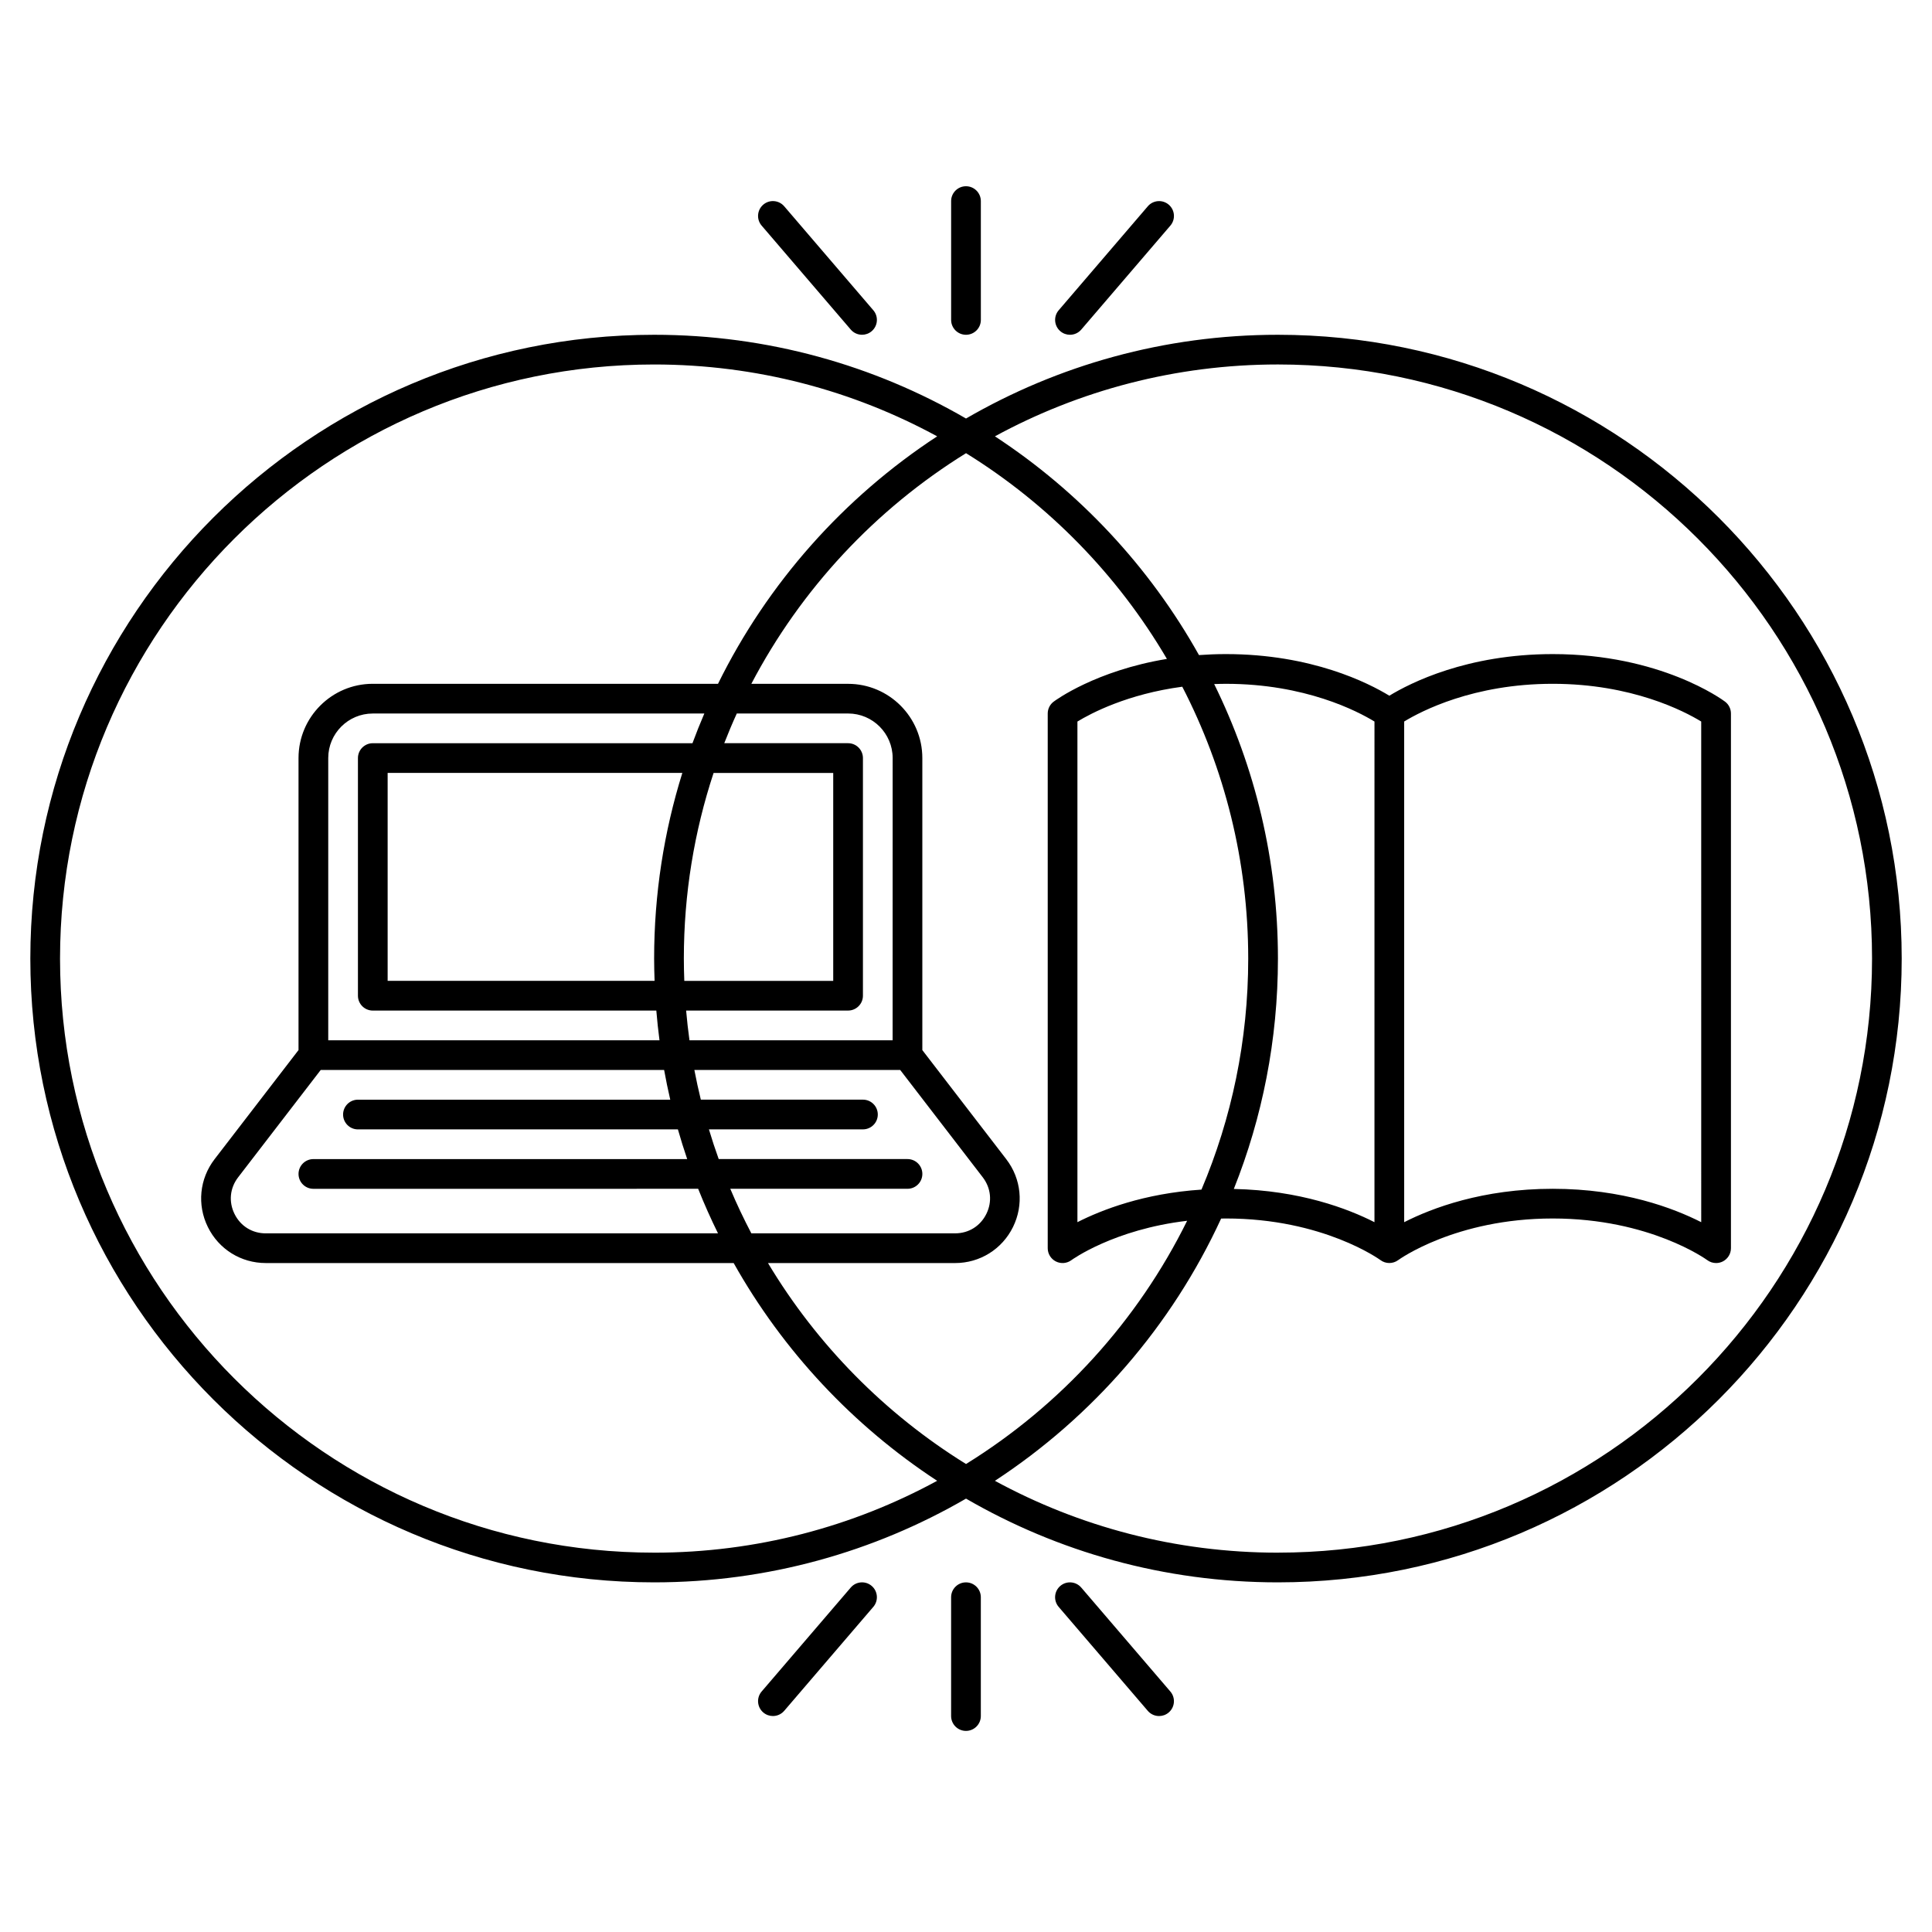 <?xml version="1.0" encoding="UTF-8"?>
<!-- Uploaded to: ICON Repo, www.svgrepo.com, Generator: ICON Repo Mixer Tools -->
<svg fill="#000000" width="800px" height="800px" version="1.1" viewBox="144 144 512 512" xmlns="http://www.w3.org/2000/svg">
 <g>
  <path d="m482.66 232.72c-30.09 0-58.324 8.086-82.656 22.191-24.332-14.105-52.566-22.191-82.656-22.191-91.156 0-165.31 74.156-165.31 165.31 0 91.152 74.16 165.31 165.31 165.31 30.09 0 58.324-8.086 82.656-22.191 24.328 14.105 52.562 22.191 82.656 22.191 91.152 0 165.31-74.16 165.31-165.31 0-91.156-74.16-165.31-165.31-165.31zm-165.31 322.75c-86.812 0-157.44-70.629-157.44-157.44s70.629-157.44 157.44-157.44c27.141 0 52.695 6.902 75.008 19.043-24.754 16.207-44.918 38.871-58.078 65.582h-91.5c-10.844 0-19.668 8.824-19.668 19.668v77.395l-22.242 28.91c-4 5.203-4.688 12.094-1.785 17.984 2.898 5.887 8.777 9.547 15.344 9.547h124c13.086 23.297 31.645 43.117 53.93 57.707-22.309 12.141-47.867 19.047-75.004 19.047zm198.77-220.26c4.488-2.742 18.363-9.996 39.359-9.996 20.992 0 34.867 7.254 39.359 9.996l0.004 132.68c-7.309-3.715-20.766-8.848-39.359-8.848-18.605 0-32.055 5.133-39.359 8.848zm-7.871 132.68c-7.027-3.574-19.758-8.438-37.273-8.805 7.539-18.898 11.691-39.496 11.691-61.051 0-26.09-6.086-50.785-16.895-72.75 1.023-0.035 2.055-0.066 3.121-0.066 21.008 0 34.883 7.262 39.359 9.996zm-33.457-69.855c0 21.703-4.414 42.395-12.391 61.223-15.254 1.004-26.441 5.363-32.871 8.629v-132.67c3.606-2.199 13.266-7.297 27.785-9.23 11.164 21.602 17.477 46.102 17.477 72.051zm-51.559-68.094c-0.992 0.742-1.574 1.91-1.574 3.148v141.7c0 1.488 0.844 2.844 2.168 3.512 1.328 0.668 2.922 0.531 4.117-0.355 0.129-0.094 11.23-8.145 30.66-10.426-13.125 26.574-33.527 48.934-58.594 64.457-21.457-13.289-39.5-31.586-52.484-53.254h49.586c6.562 0 12.445-3.66 15.344-9.547 2.898-5.891 2.215-12.781-1.789-17.984l-22.238-28.906v-77.395c0-10.844-8.824-19.668-19.668-19.668h-25.648c13.156-25.113 32.887-46.254 56.898-61.125 21.875 13.547 40.199 32.301 53.234 54.52-18.832 3.113-29.465 10.918-30.012 11.328zm-194.24 97.613h91.008c0.48 2.644 1.02 5.269 1.621 7.871h-82.762c-2.172 0-3.938 1.762-3.938 3.938 0 2.172 1.762 3.938 3.938 3.938h84.793c0.754 2.652 1.578 5.277 2.461 7.871h-99.062c-2.172 0-3.938 1.762-3.938 3.938 0 2.172 1.762 3.938 3.938 3.938l101.97-0.004c1.602 4.016 3.359 7.953 5.258 11.809h-119.85c-3.598 0-6.691-1.926-8.281-5.152-1.59-3.227-1.23-6.856 0.965-9.707zm96.234-29.52c0-17.176 2.773-33.715 7.883-49.199h31.703v55.105h-39.465c-0.074-1.965-0.121-3.93-0.121-5.906zm-7.754 5.902h-70.742v-55.105h78.098c-4.856 15.547-7.477 32.074-7.477 49.199 0.004 1.98 0.051 3.945 0.121 5.906zm51.277 7.871c2.172 0 3.938-1.762 3.938-3.938v-62.977c0-2.172-1.762-3.938-3.938-3.938h-32.812c1.039-2.66 2.141-5.285 3.32-7.871h29.508c6.504 0 11.797 5.289 11.797 11.797l-0.008 74.801h-53.836c-0.359-2.606-0.656-5.231-0.887-7.871zm-41.238-70.848h-84.715c-2.172 0-3.938 1.762-3.938 3.938v62.977c0 2.172 1.762 3.938 3.938 3.938h75.137c0.219 2.641 0.496 5.266 0.84 7.871h-87.785v-74.797c0-6.504 5.289-11.797 11.797-11.797h87.871c-1.113 2.594-2.164 5.215-3.144 7.871zm10.02 118.08h46.965c2.172 0 3.938-1.762 3.938-3.938 0-2.172-1.762-3.938-3.938-3.938h-50.031c-0.934-2.594-1.797-5.219-2.594-7.871h40.816c2.172 0 3.938-1.762 3.938-3.938 0-2.172-1.762-3.938-3.938-3.938h-42.961c-0.637-2.602-1.207-5.223-1.711-7.871h54.543l21.875 28.438c2.191 2.852 2.555 6.481 0.965 9.707-1.594 3.227-4.691 5.156-8.285 5.156h-54c-2.016-3.848-3.887-7.785-5.582-11.809zm145.14 96.434c-27.141 0-52.695-6.902-75.008-19.043 25.957-16.996 46.867-41.086 59.949-69.5 0.426-0.008 0.848-0.02 1.281-0.02 25.758 0 40.793 10.918 40.934 11.02 1.391 1.043 3.316 1.043 4.715 0.008 0.148-0.109 15.188-11.027 40.945-11.027 25.758 0 40.793 10.918 40.934 11.02 0.695 0.52 1.523 0.789 2.363 0.789 0.602 0 1.203-0.137 1.762-0.414 1.328-0.668 2.172-2.031 2.172-3.523v-141.7c0-1.238-0.582-2.406-1.574-3.148-0.688-0.516-17.121-12.594-45.656-12.594-22.707 0-37.75 7.648-43.297 11.031-5.547-3.383-20.59-11.031-43.297-11.031-2.481 0-4.859 0.098-7.152 0.262-13.094-23.41-31.711-43.328-54.078-57.973 22.312-12.141 47.867-19.043 75.008-19.043 86.812 0 157.44 70.629 157.44 157.44-0.004 86.812-70.629 157.44-157.44 157.44z"/>
  <path d="m403.93 598.77v-31.488c0-2.172-1.762-3.938-3.938-3.938-2.172 0-3.938 1.762-3.938 3.938v31.488c0 2.172 1.762 3.938 3.938 3.938 2.176 0 3.938-1.762 3.938-3.938z"/>
  <path d="m351.82 597.39 23.617-27.551c1.414-1.648 1.223-4.137-0.426-5.551-1.648-1.414-4.137-1.223-5.551 0.426l-23.617 27.551c-1.414 1.648-1.223 4.137 0.426 5.551 0.742 0.637 1.652 0.949 2.559 0.949 1.109 0 2.211-0.465 2.992-1.375z"/>
  <path d="m451.17 598.77c0.906 0 1.816-0.312 2.559-0.949 1.648-1.414 1.844-3.898 0.426-5.551l-23.617-27.551c-1.414-1.648-3.898-1.844-5.551-0.426-1.648 1.414-1.844 3.898-0.426 5.551l23.617 27.551c0.781 0.91 1.883 1.375 2.992 1.375z"/>
  <path d="m400 232.72c2.172 0 3.938-1.762 3.938-3.938l-0.004-31.488c0-2.172-1.762-3.938-3.938-3.938-2.172 0-3.938 1.762-3.938 3.938v31.488c0.004 2.176 1.766 3.938 3.941 3.938z"/>
  <path d="m369.46 231.34c0.777 0.91 1.883 1.375 2.992 1.375 0.906 0 1.816-0.312 2.559-0.949 1.648-1.414 1.844-3.898 0.426-5.551l-23.617-27.551c-1.414-1.648-3.898-1.844-5.551-0.426-1.648 1.414-1.844 3.898-0.426 5.551z"/>
  <path d="m427.55 232.72c1.109 0 2.211-0.465 2.992-1.375l23.617-27.551c1.414-1.648 1.223-4.137-0.426-5.551-1.648-1.414-4.137-1.223-5.551 0.426l-23.617 27.551c-1.414 1.648-1.223 4.137 0.426 5.551 0.742 0.637 1.652 0.949 2.559 0.949z"/>
 </g>
</svg>